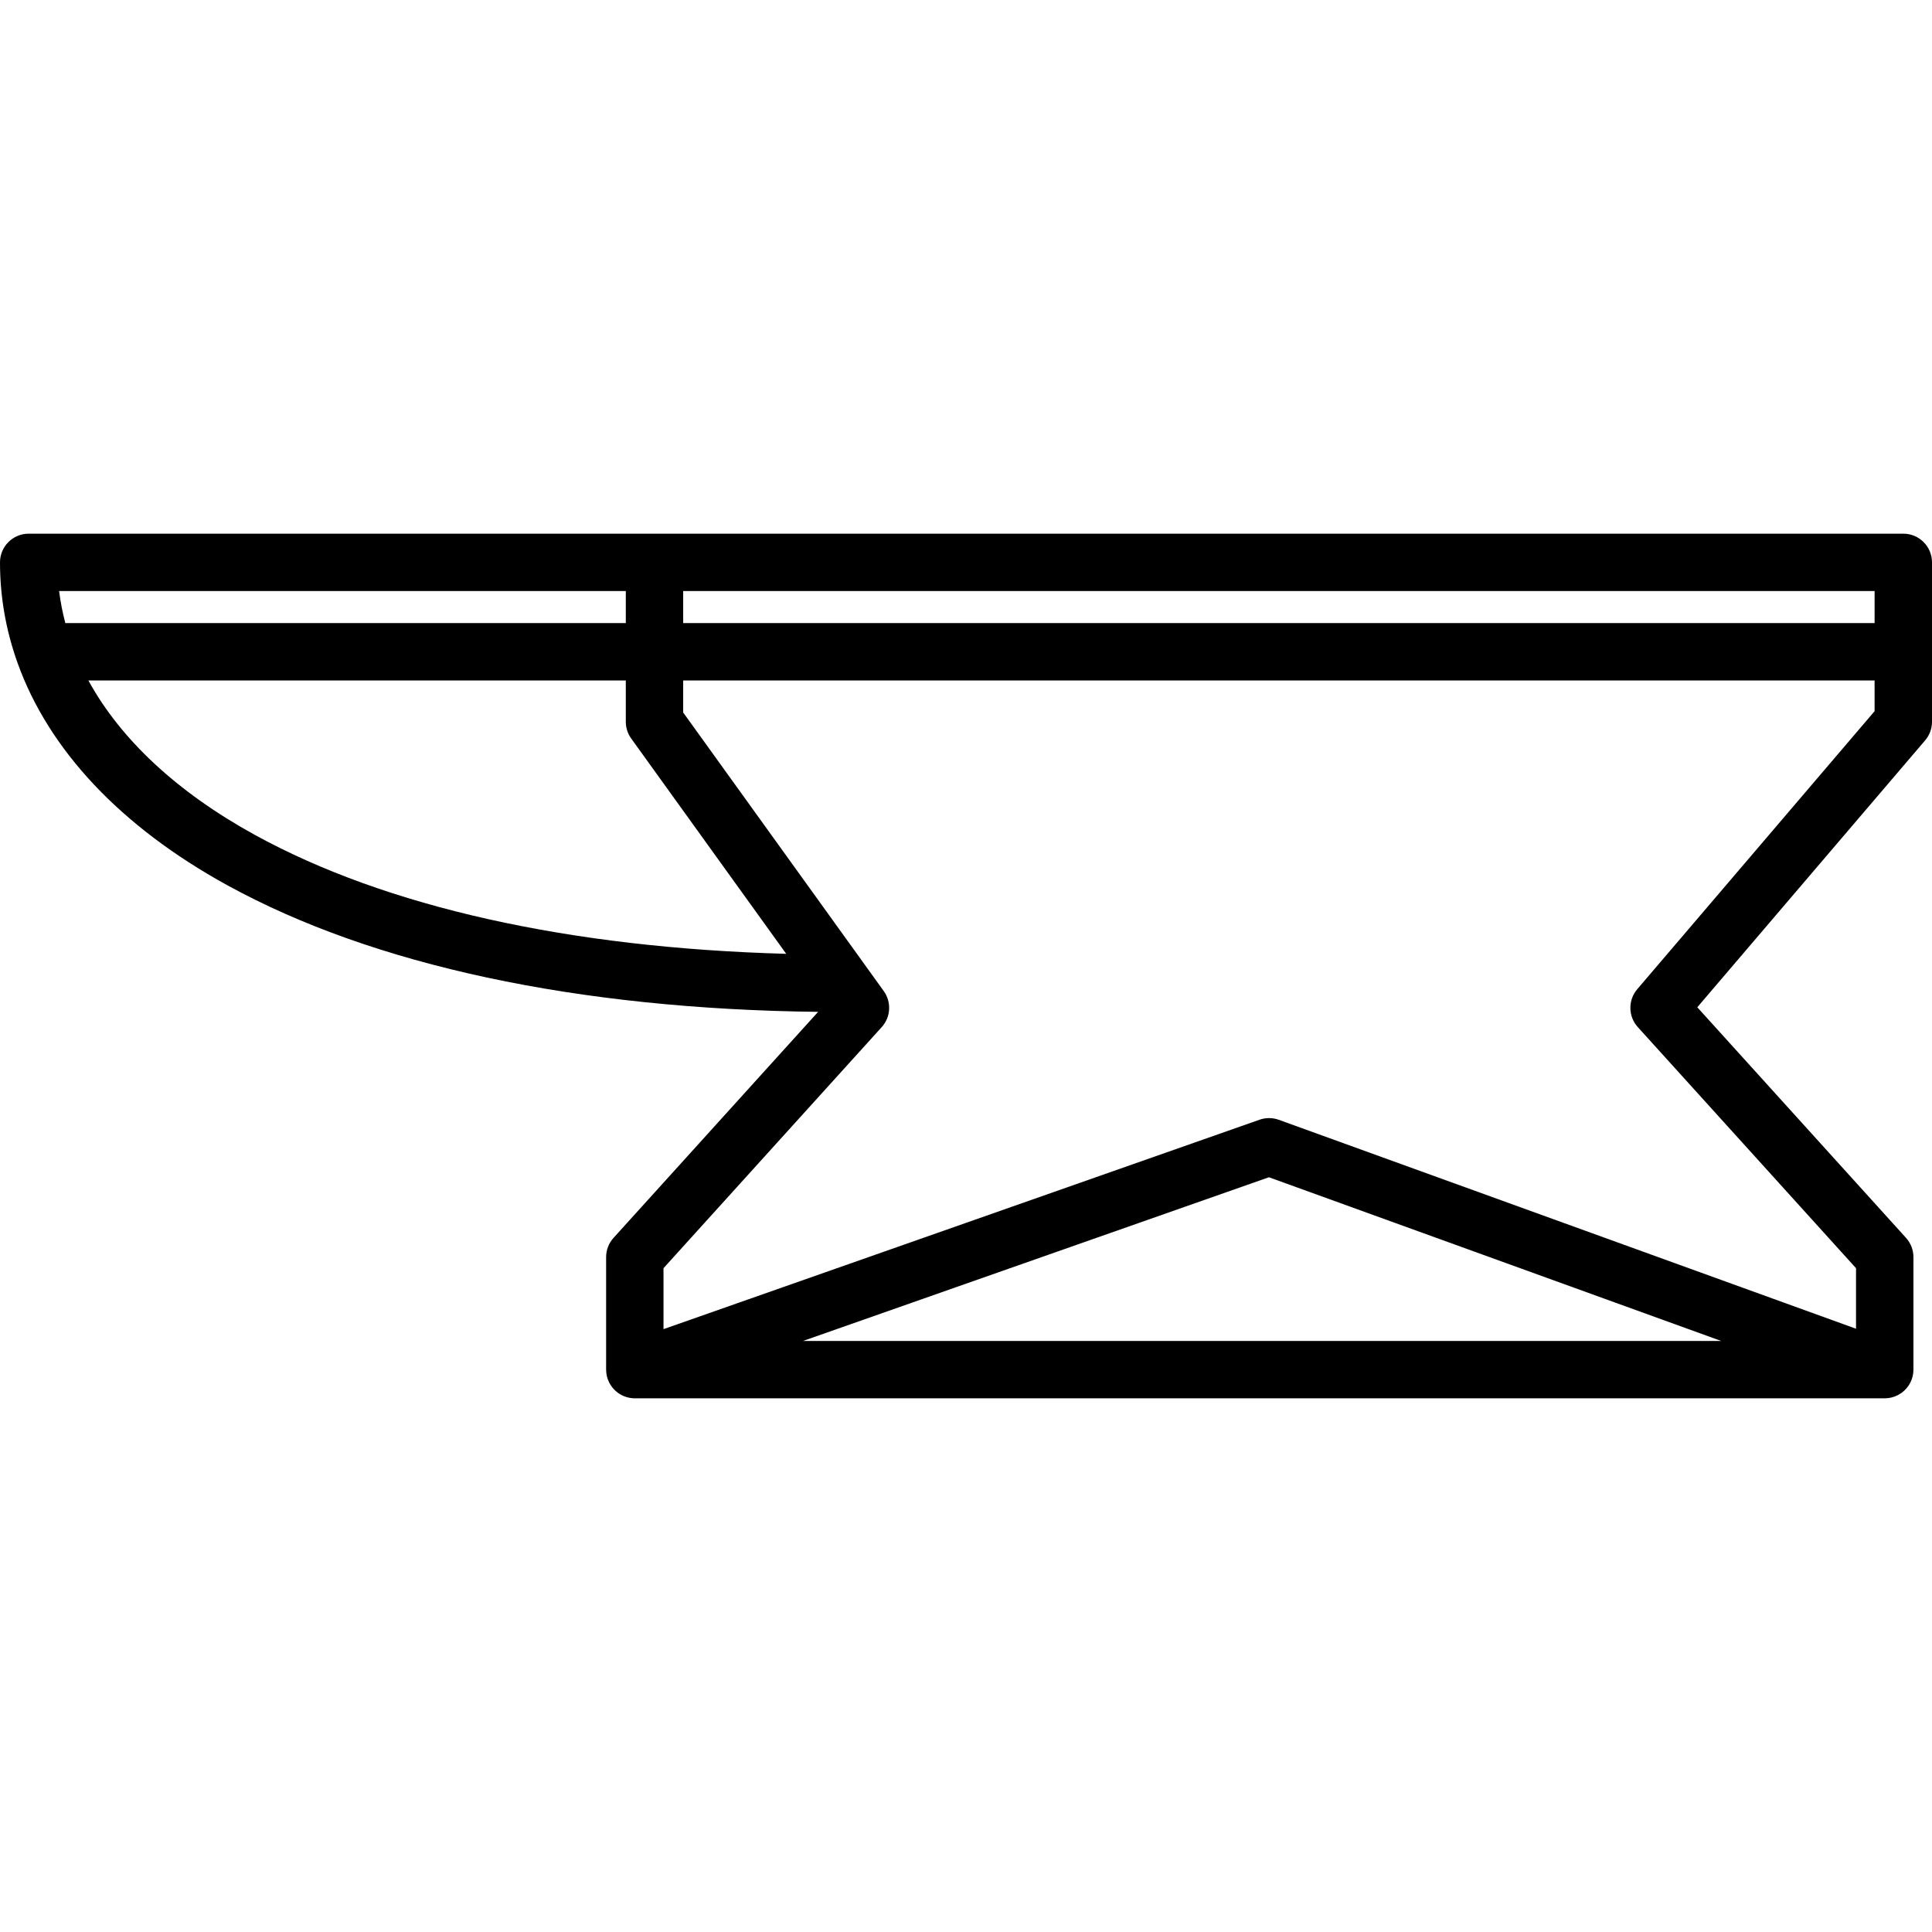 <?xml version="1.0" encoding="iso-8859-1"?>
<!-- Uploaded to: SVG Repo, www.svgrepo.com, Generator: SVG Repo Mixer Tools -->
<svg fill="#000000" height="800px" width="800px" version="1.1" id="Layer_1" xmlns="http://www.w3.org/2000/svg" xmlns:xlink="http://www.w3.org/1999/xlink" 
	 viewBox="0 0 512.004 512.004" xml:space="preserve">
<g>
	<g>
		<path d="M504.396,141.431H173.45H7.604c-4.2,0-7.604,3.405-7.604,7.604c0,8.871,1.484,17.501,4.355,25.797
			c0.087,0.302,0.188,0.599,0.31,0.885c8.248,22.977,27.26,43.321,55.54,58.864c38.699,21.268,92.742,32.838,156.607,33.575
			l-54.217,59.898c-1.265,1.398-1.966,3.217-1.966,5.103v29.815c0,0.292,0.02,0.578,0.052,0.861
			c0.009,0.075,0.023,0.149,0.034,0.224c0.03,0.211,0.067,0.421,0.115,0.626c0.018,0.08,0.041,0.159,0.062,0.239
			c0.054,0.202,0.115,0.399,0.183,0.594c0.026,0.073,0.052,0.147,0.08,0.219c0.081,0.208,0.172,0.411,0.271,0.609
			c0.026,0.053,0.049,0.106,0.076,0.159c0.262,0.498,0.577,0.962,0.938,1.387c0.055,0.065,0.114,0.126,0.171,0.188
			c0.132,0.145,0.268,0.285,0.41,0.419c0.069,0.065,0.139,0.129,0.211,0.192c0.154,0.135,0.313,0.262,0.479,0.384
			c0.045,0.032,0.083,0.071,0.128,0.102c0.015,0.01,0.032,0.017,0.048,0.028c0.287,0.201,0.59,0.38,0.904,0.54
			c0.054,0.027,0.109,0.053,0.163,0.079c0.63,0.302,1.305,0.519,2.017,0.639c0.073,0.012,0.146,0.023,0.219,0.033
			c0.343,0.048,0.69,0.08,1.046,0.08h331.243c0.02,0,0.039-0.003,0.059-0.003c0.078,0,0.155-0.009,0.233-0.012
			c0.21-0.008,0.419-0.021,0.623-0.046c0.087-0.01,0.172-0.026,0.259-0.04c0.201-0.031,0.398-0.069,0.593-0.116
			c0.082-0.019,0.163-0.041,0.244-0.063c0.206-0.057,0.408-0.122,0.606-0.195c0.067-0.024,0.134-0.047,0.201-0.073
			c0.249-0.099,0.493-0.21,0.728-0.335c0.014-0.007,0.028-0.013,0.043-0.02c0.255-0.137,0.499-0.288,0.735-0.452
			c0.014-0.01,0.03-0.017,0.045-0.027c0.043-0.03,0.08-0.067,0.123-0.097c0.17-0.126,0.337-0.255,0.496-0.394
			c0.072-0.063,0.143-0.128,0.212-0.193c0.14-0.132,0.275-0.27,0.405-0.412c0.061-0.066,0.123-0.131,0.18-0.199
			c0.162-0.191,0.315-0.388,0.459-0.594c0.014-0.02,0.031-0.04,0.046-0.061c0.159-0.234,0.304-0.479,0.437-0.731
			c0.026-0.05,0.048-0.1,0.073-0.151c0.1-0.202,0.194-0.408,0.277-0.619c0.028-0.073,0.054-0.146,0.08-0.22
			c0.069-0.195,0.131-0.392,0.185-0.594c0.021-0.081,0.044-0.161,0.063-0.242c0.048-0.206,0.084-0.415,0.115-0.626
			c0.011-0.076,0.026-0.15,0.034-0.227c0.032-0.284,0.053-0.572,0.053-0.864v-29.815c0-1.886-0.701-3.705-1.966-5.103
			l-55.315-61.112l60.382-70.731c1.175-1.377,1.821-3.127,1.821-4.938v-42.24C512,144.835,508.596,141.431,504.396,141.431z
			 M15.668,156.639h150.178v8.485H17.312C16.573,162.328,16.017,159.5,15.668,156.639z M67.529,221.252
			c-20.637-11.341-35.593-25.344-44.105-40.92h142.422v10.943c0,1.595,0.501,3.149,1.433,4.443l41.079,57.057
			C150.788,251.184,102.323,240.374,67.529,221.252z M212.812,355.368l123.465-43.381l119.85,43.381H212.812z M496.792,188.47
			l-62.901,73.682c-2.482,2.908-2.42,7.206,0.146,10.04l57.835,63.895v16.045l-152.968-55.369c-1.649-0.597-3.454-0.606-5.109-0.023
			l-157.958,55.501v-16.154l57.835-63.895c2.406-2.658,2.629-6.636,0.533-9.547l-53.151-73.824v-8.491h315.738V188.47z
			 M496.792,165.124H181.054v-8.485h315.738V165.124z"/>
	</g>
</g>
</svg>